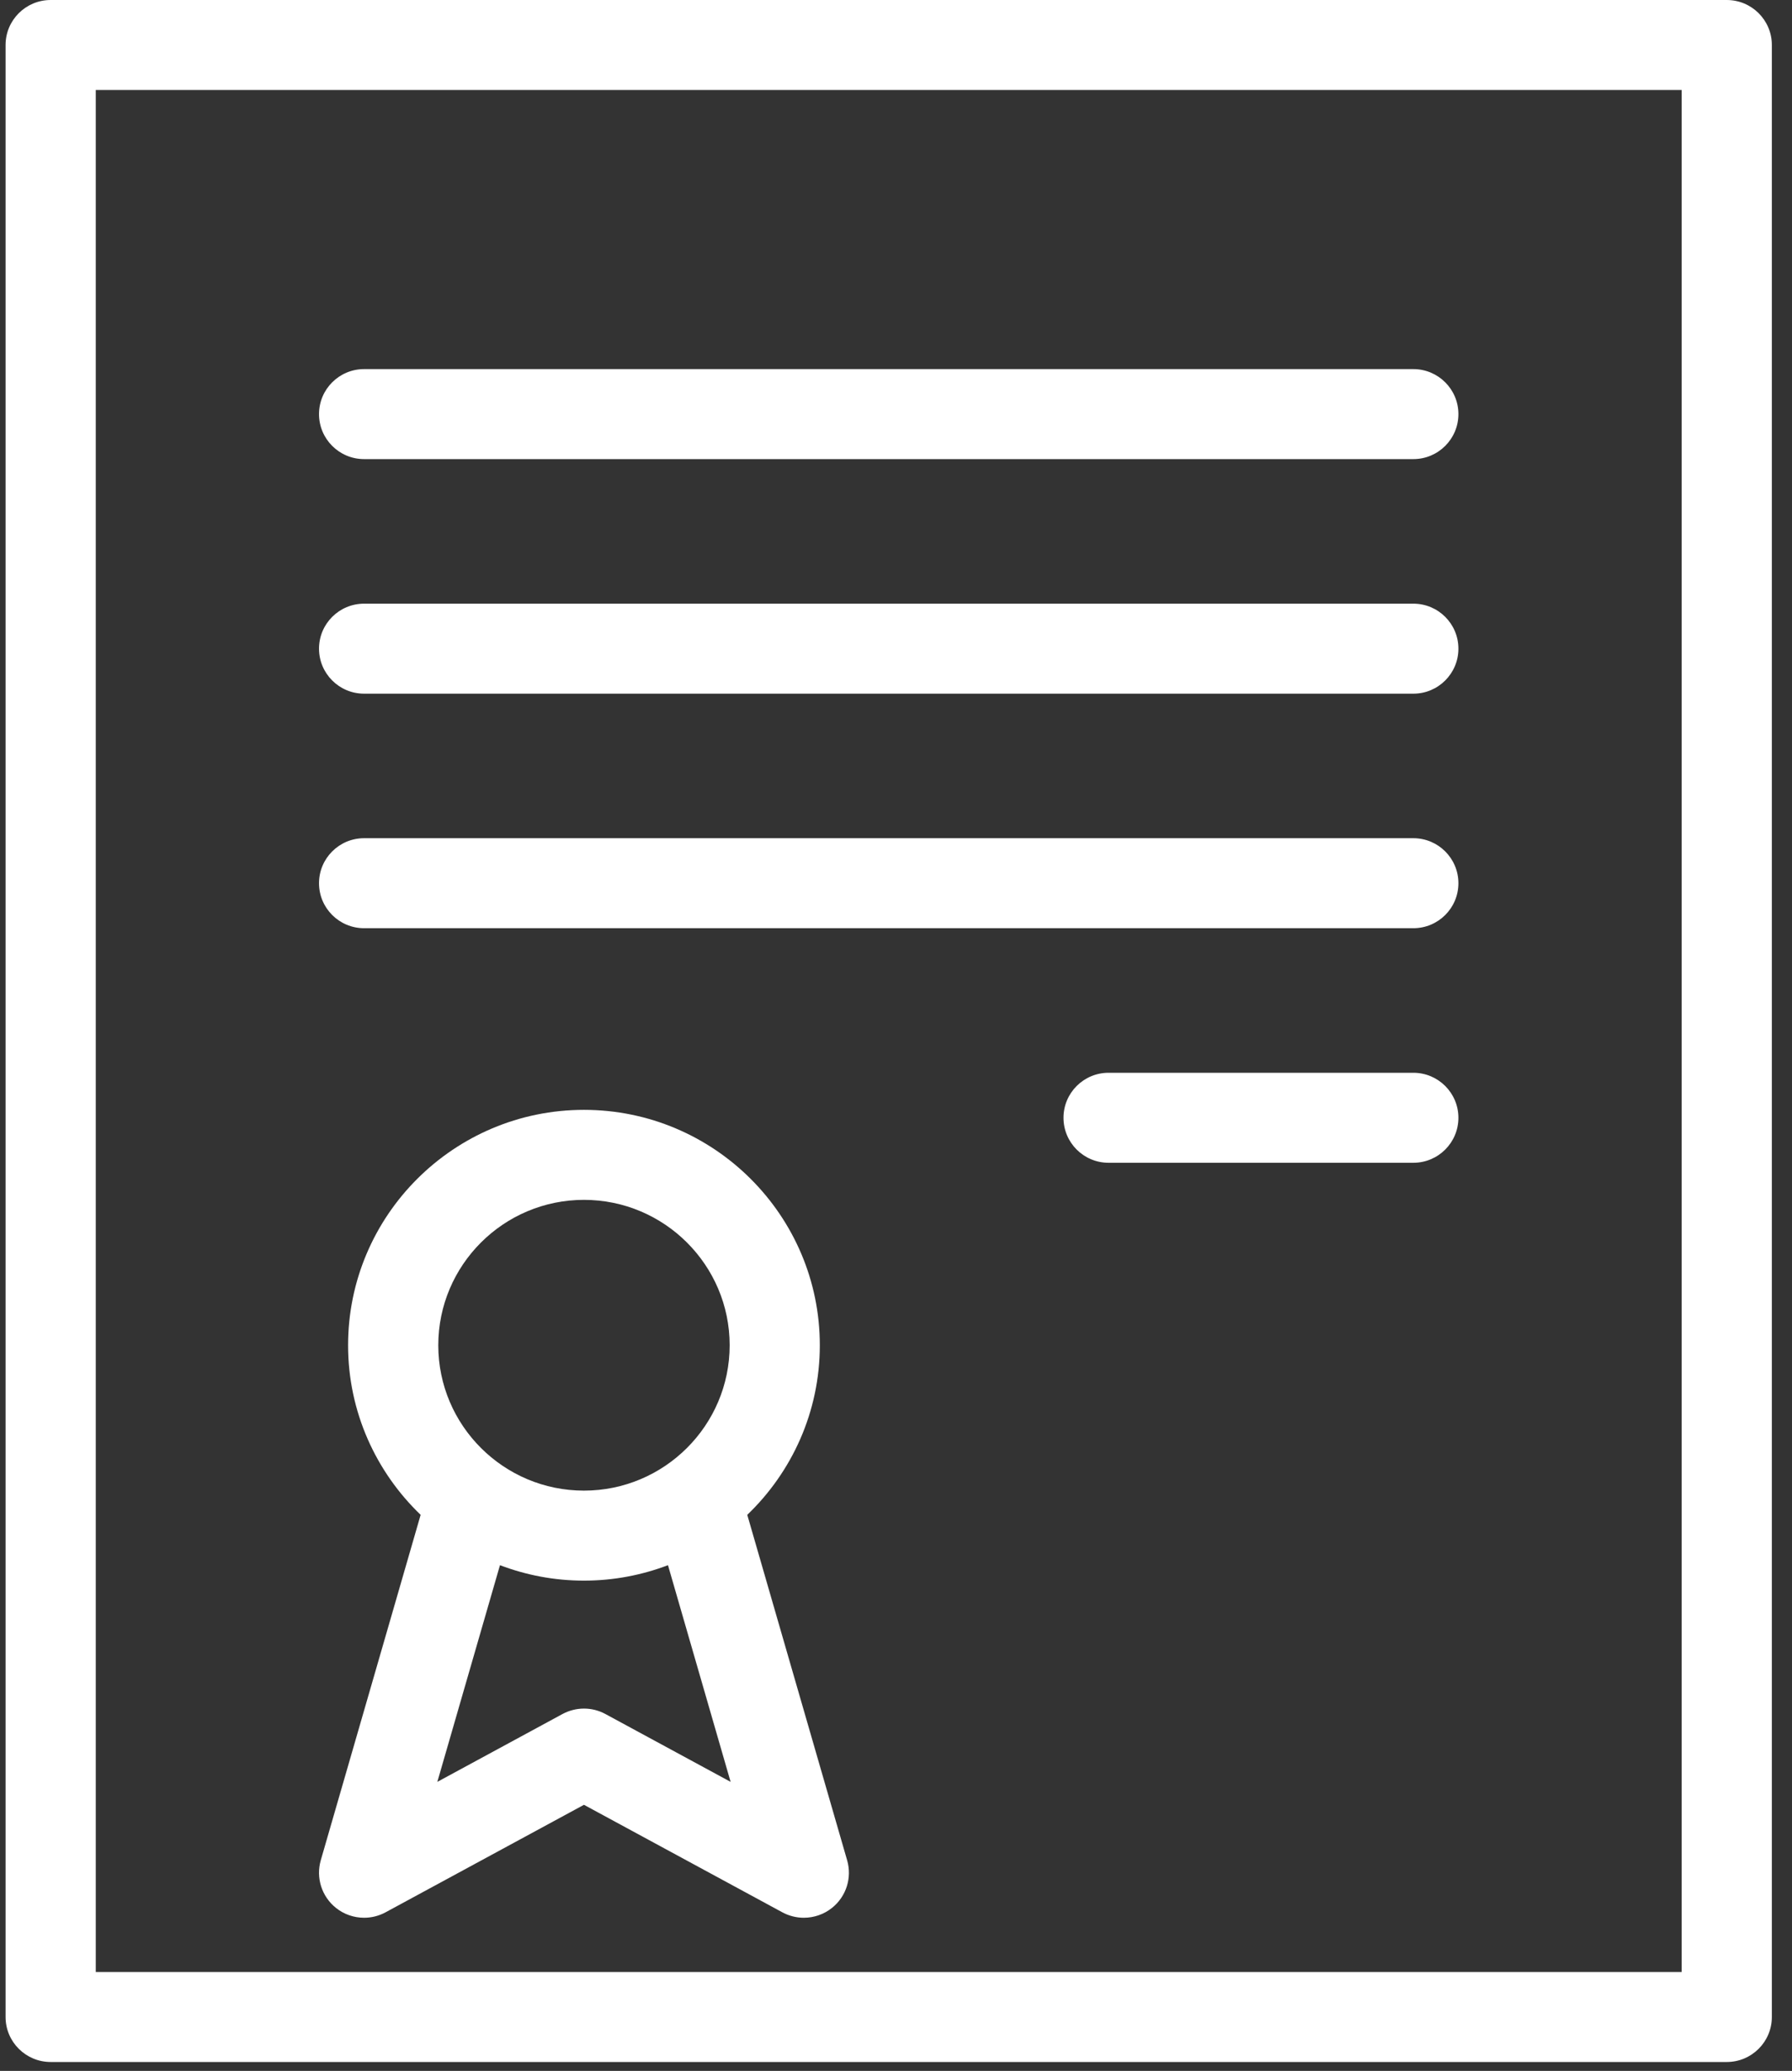 <?xml version="1.0" encoding="UTF-8" standalone="no"?>
<svg width="45px" height="52px" viewBox="0 0 45 52" version="1.1" xmlns="http://www.w3.org/2000/svg" xmlns:xlink="http://www.w3.org/1999/xlink">
    <rect x="0" y="0" width="45" height="52" fill="#333333" stroke="none"/>
    <!-- Generator: Sketch 3.8.3 (29802) - http://www.bohemiancoding.com/sketch -->
    <title>we-10</title>
    <desc>Created with Sketch.</desc>
    <defs></defs>
    <g id="desktop" stroke="none" stroke-width="1" fill="none" fill-rule="evenodd">
        <g id="Artboard-11" transform="translate(-836, -332)" fill="#FFFFFF">
            <g id="we-10" transform="translate(836, 332)">
                <path d="M43.361,51.776 L1.273,51.776 C0.647,51.776 0.14,51.27 0.14,50.646 L0.14,1.13 C0.14,0.506 0.647,0 1.273,0 L43.361,0 C43.987,0 44.494,0.506 44.494,1.13 L44.494,50.646 C44.494,51.27 43.987,51.776 43.361,51.776 L43.361,51.776 Z M2.405,49.516 L42.229,49.516 L42.229,2.26 L2.405,2.26 L2.405,49.516 L2.405,49.516 Z" id="Shape"></path>
                <path d="M35.491,11.528 L9.143,11.528 C8.518,11.528 8.011,11.022 8.011,10.398 C8.011,9.774 8.518,9.268 9.143,9.268 L35.491,9.268 C36.116,9.268 36.623,9.774 36.623,10.398 C36.623,11.022 36.116,11.528 35.491,11.528 L35.491,11.528 Z" id="Shape"></path>
                <path d="M35.491,17.418 L9.143,17.418 C8.518,17.418 8.011,16.912 8.011,16.288 C8.011,15.663 8.518,15.158 9.143,15.158 L35.491,15.158 C36.116,15.158 36.623,15.663 36.623,16.288 C36.623,16.912 36.116,17.418 35.491,17.418 L35.491,17.418 Z" id="Shape"></path>
                <path d="M35.491,23.307 L9.143,23.307 C8.518,23.307 8.011,22.802 8.011,22.177 C8.011,21.553 8.518,21.047 9.143,21.047 L35.491,21.047 C36.116,21.047 36.623,21.553 36.623,22.177 C36.623,22.802 36.116,23.307 35.491,23.307 L35.491,23.307 Z" id="Shape"></path>
                <path d="M35.491,29.197 L27.838,29.197 C27.213,29.197 26.706,28.691 26.706,28.067 C26.706,27.443 27.213,26.937 27.838,26.937 L35.491,26.937 C36.116,26.937 36.623,27.443 36.623,28.067 C36.623,28.691 36.116,29.197 35.491,29.197 L35.491,29.197 Z" id="Shape"></path>
                <path d="M21.273,46.711 L18.765,38.037 C19.887,36.961 20.587,35.45 20.587,33.779 C20.587,30.519 17.93,27.868 14.664,27.868 C11.398,27.868 8.741,30.519 8.741,33.779 C8.741,35.45 9.442,36.961 10.563,38.037 L8.055,46.711 C7.929,47.149 8.078,47.619 8.434,47.905 C8.639,48.07 8.89,48.154 9.143,48.154 C9.328,48.154 9.514,48.109 9.683,48.017 L14.664,45.318 L19.645,48.017 C19.815,48.109 20.001,48.154 20.185,48.154 C20.438,48.154 20.69,48.07 20.895,47.905 C21.251,47.619 21.4,47.149 21.273,46.711 L21.273,46.711 Z M14.664,30.128 C16.681,30.128 18.323,31.766 18.323,33.779 C18.323,35.792 16.681,37.429 14.664,37.429 C12.647,37.429 11.006,35.792 11.006,33.779 C11.006,31.766 12.647,30.128 14.664,30.128 L14.664,30.128 Z M15.204,43.039 C14.858,42.851 14.456,42.863 14.132,43.035 C14.129,43.037 14.126,43.038 14.124,43.039 L10.982,44.742 L12.555,39.301 C13.211,39.551 13.922,39.689 14.664,39.689 C15.407,39.689 16.118,39.551 16.774,39.301 L18.347,44.742 L15.204,43.039 L15.204,43.039 Z" id="Shape"></path>
            </g>
        </g>
    </g>
</svg>